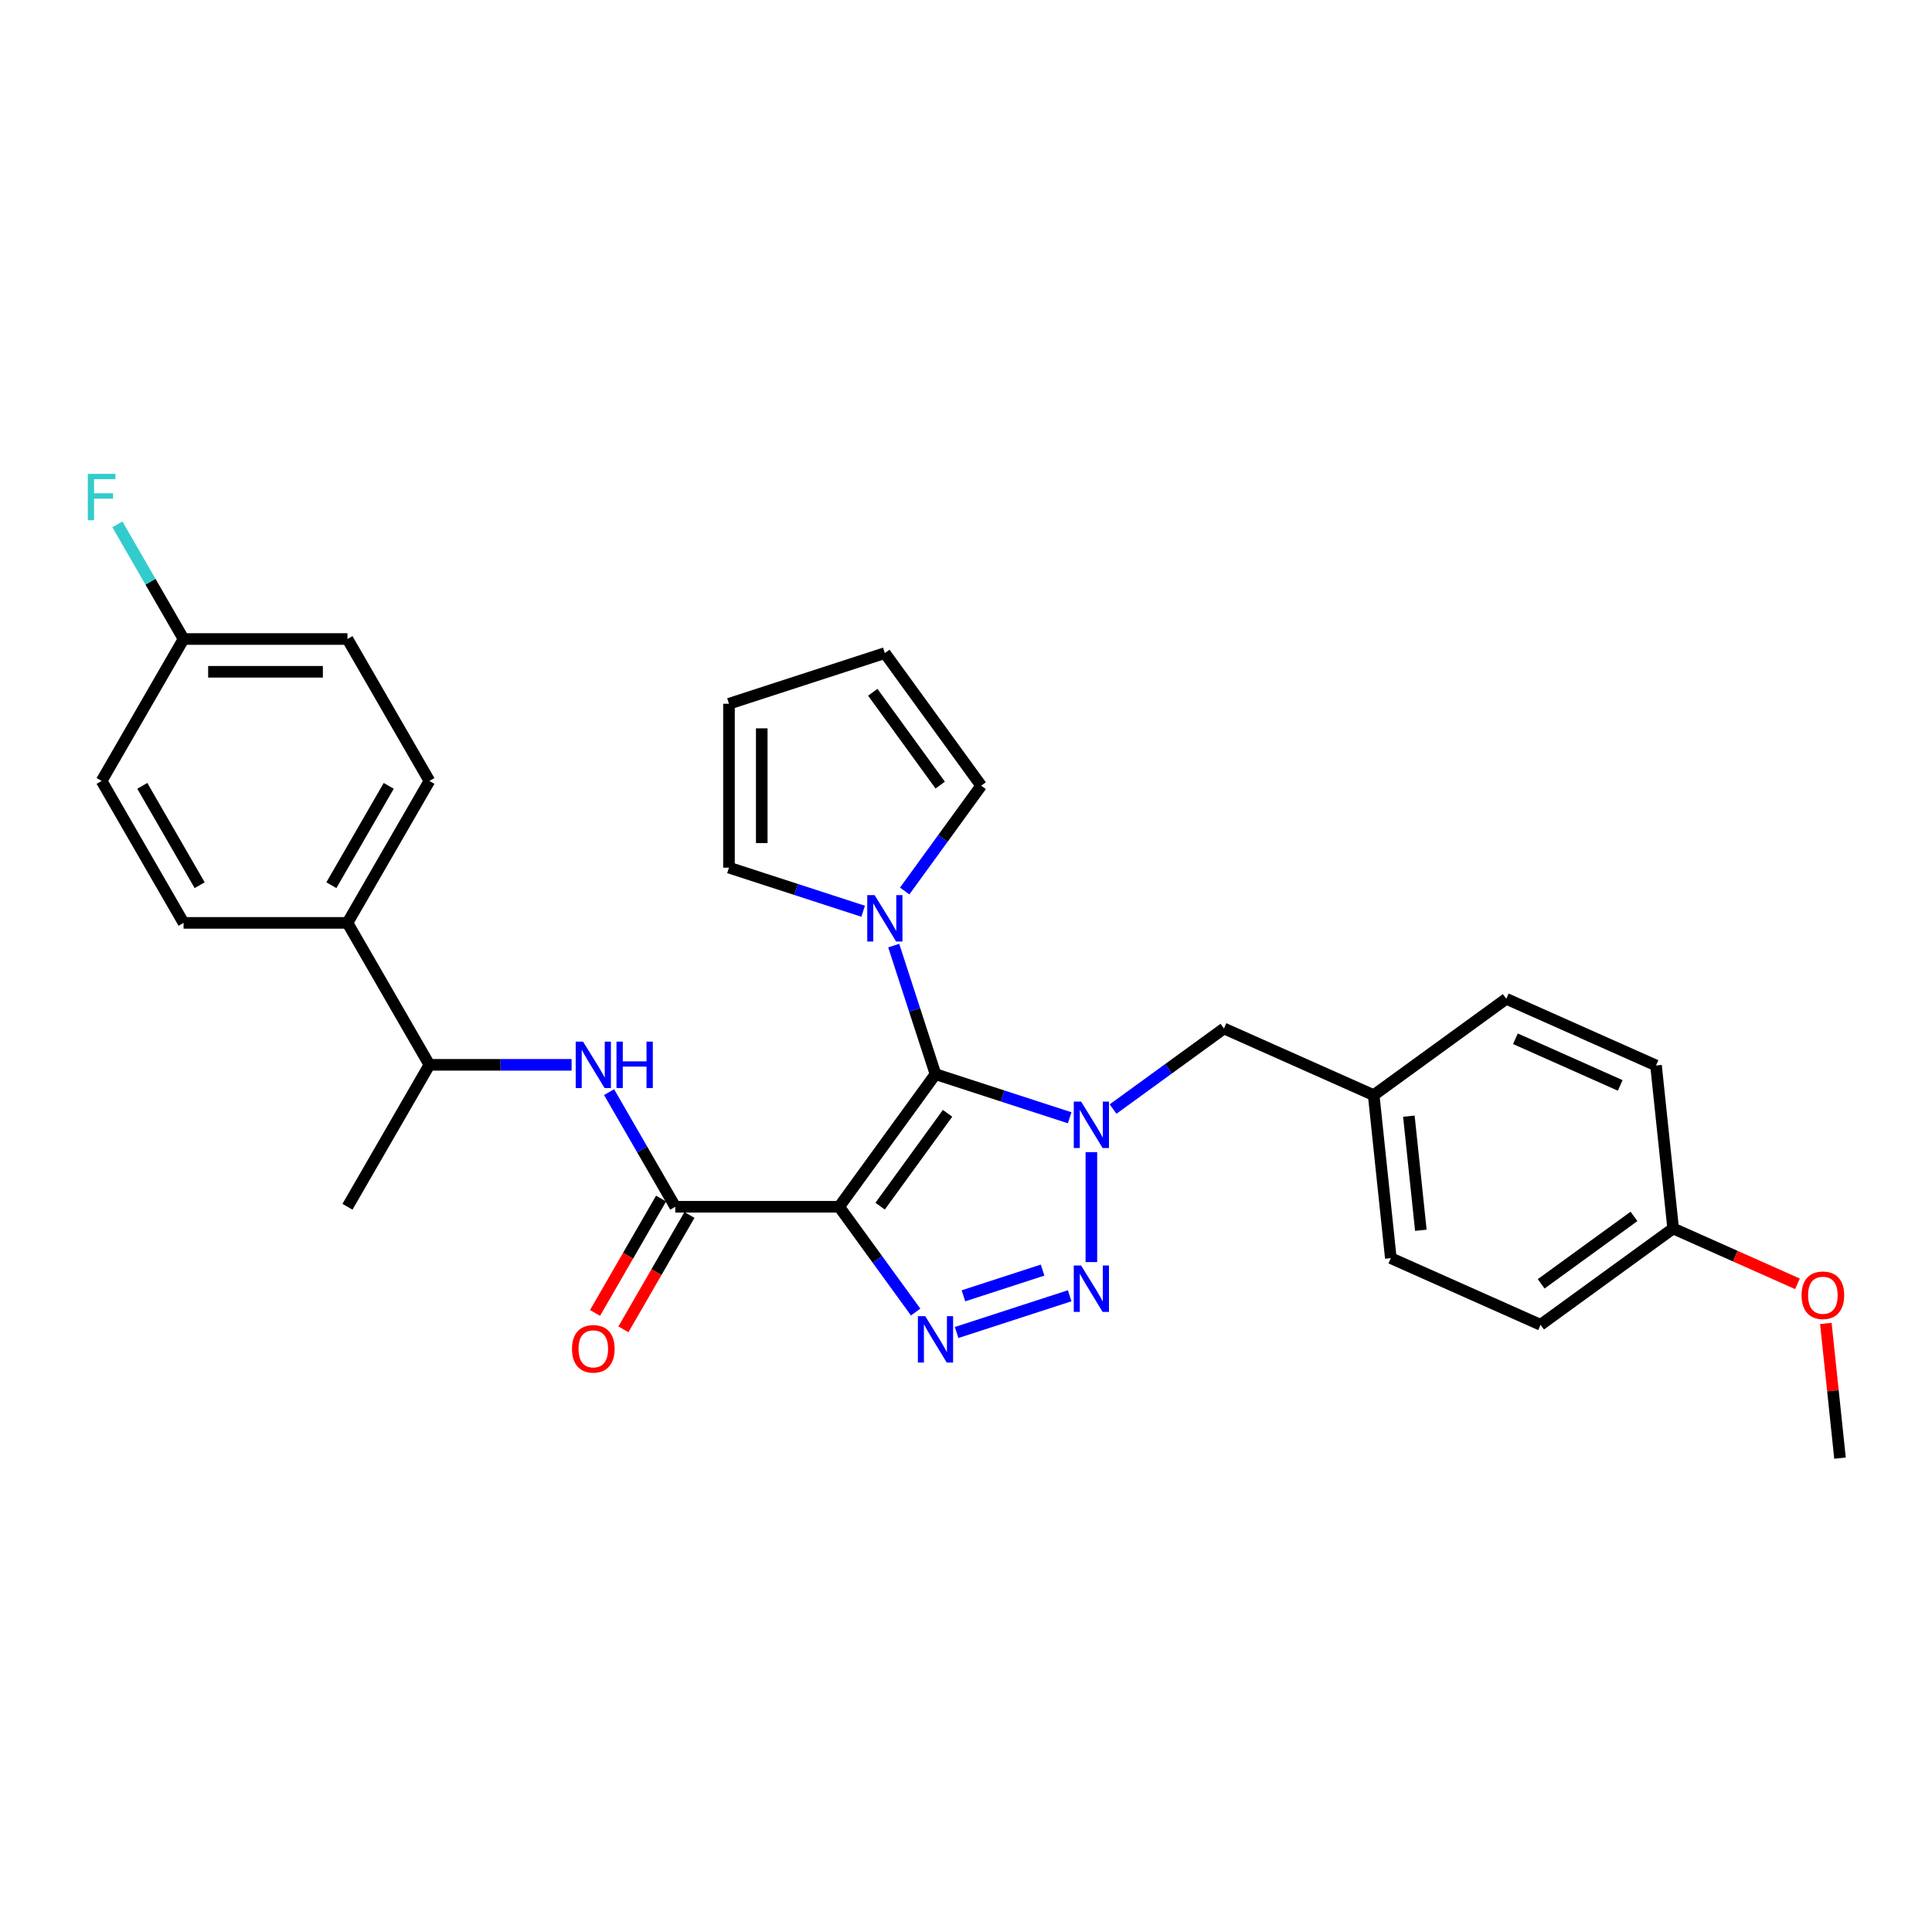 <?xml version='1.0' encoding='iso-8859-1'?>
<svg version='1.1' baseProfile='full'
              xmlns='http://www.w3.org/2000/svg'
                      xmlns:rdkit='http://www.rdkit.org/xml'
                      xmlns:xlink='http://www.w3.org/1999/xlink'
                  xml:space='preserve'
width='1000px' height='1000px' viewBox='0 0 1000 1000'>
<!-- END OF HEADER -->
<rect style='opacity:1.0;fill:#FFFFFF;stroke:none' width='1000' height='1000' x='0' y='0'> </rect>
<path class='bond-0' d='M 484.21,555.99 L 518.934,567.273' style='fill:none;fill-rule:evenodd;stroke:#000000;stroke-width:6px;stroke-linecap:butt;stroke-linejoin:miter;stroke-opacity:1' />
<path class='bond-0' d='M 518.934,567.273 L 553.659,578.556' style='fill:none;fill-rule:evenodd;stroke:#0000FF;stroke-width:6px;stroke-linecap:butt;stroke-linejoin:miter;stroke-opacity:1' />
<path class='bond-1' d='M 484.21,555.99 L 434.346,624.622' style='fill:none;fill-rule:evenodd;stroke:#000000;stroke-width:6px;stroke-linecap:butt;stroke-linejoin:miter;stroke-opacity:1' />
<path class='bond-1' d='M 490.456,576.258 L 455.552,624.3' style='fill:none;fill-rule:evenodd;stroke:#000000;stroke-width:6px;stroke-linecap:butt;stroke-linejoin:miter;stroke-opacity:1' />
<path class='bond-5' d='M 484.21,555.99 L 473.398,522.716' style='fill:none;fill-rule:evenodd;stroke:#000000;stroke-width:6px;stroke-linecap:butt;stroke-linejoin:miter;stroke-opacity:1' />
<path class='bond-5' d='M 473.398,522.716 L 462.587,489.442' style='fill:none;fill-rule:evenodd;stroke:#0000FF;stroke-width:6px;stroke-linecap:butt;stroke-linejoin:miter;stroke-opacity:1' />
<path class='bond-2' d='M 564.891,596.338 L 564.891,653.258' style='fill:none;fill-rule:evenodd;stroke:#0000FF;stroke-width:6px;stroke-linecap:butt;stroke-linejoin:miter;stroke-opacity:1' />
<path class='bond-7' d='M 576.122,574.045 L 604.822,553.193' style='fill:none;fill-rule:evenodd;stroke:#0000FF;stroke-width:6px;stroke-linecap:butt;stroke-linejoin:miter;stroke-opacity:1' />
<path class='bond-7' d='M 604.822,553.193 L 633.522,532.341' style='fill:none;fill-rule:evenodd;stroke:#000000;stroke-width:6px;stroke-linecap:butt;stroke-linejoin:miter;stroke-opacity:1' />
<path class='bond-3' d='M 434.346,624.622 L 454.144,651.871' style='fill:none;fill-rule:evenodd;stroke:#000000;stroke-width:6px;stroke-linecap:butt;stroke-linejoin:miter;stroke-opacity:1' />
<path class='bond-3' d='M 454.144,651.871 L 473.941,679.12' style='fill:none;fill-rule:evenodd;stroke:#0000FF;stroke-width:6px;stroke-linecap:butt;stroke-linejoin:miter;stroke-opacity:1' />
<path class='bond-4' d='M 434.346,624.622 L 349.513,624.622' style='fill:none;fill-rule:evenodd;stroke:#000000;stroke-width:6px;stroke-linecap:butt;stroke-linejoin:miter;stroke-opacity:1' />
<path class='bond-30' d='M 553.659,670.688 L 495.146,689.699' style='fill:none;fill-rule:evenodd;stroke:#0000FF;stroke-width:6px;stroke-linecap:butt;stroke-linejoin:miter;stroke-opacity:1' />
<path class='bond-30' d='M 539.639,657.403 L 498.68,670.711' style='fill:none;fill-rule:evenodd;stroke:#0000FF;stroke-width:6px;stroke-linecap:butt;stroke-linejoin:miter;stroke-opacity:1' />
<path class='bond-6' d='M 349.513,624.622 L 332.385,594.954' style='fill:none;fill-rule:evenodd;stroke:#000000;stroke-width:6px;stroke-linecap:butt;stroke-linejoin:miter;stroke-opacity:1' />
<path class='bond-6' d='M 332.385,594.954 L 315.256,565.287' style='fill:none;fill-rule:evenodd;stroke:#0000FF;stroke-width:6px;stroke-linecap:butt;stroke-linejoin:miter;stroke-opacity:1' />
<path class='bond-11' d='M 342.166,620.38 L 325.077,649.979' style='fill:none;fill-rule:evenodd;stroke:#000000;stroke-width:6px;stroke-linecap:butt;stroke-linejoin:miter;stroke-opacity:1' />
<path class='bond-11' d='M 325.077,649.979 L 307.988,679.579' style='fill:none;fill-rule:evenodd;stroke:#FF0000;stroke-width:6px;stroke-linecap:butt;stroke-linejoin:miter;stroke-opacity:1' />
<path class='bond-11' d='M 356.86,628.863 L 339.771,658.463' style='fill:none;fill-rule:evenodd;stroke:#000000;stroke-width:6px;stroke-linecap:butt;stroke-linejoin:miter;stroke-opacity:1' />
<path class='bond-11' d='M 339.771,658.463 L 322.681,688.062' style='fill:none;fill-rule:evenodd;stroke:#FF0000;stroke-width:6px;stroke-linecap:butt;stroke-linejoin:miter;stroke-opacity:1' />
<path class='bond-9' d='M 446.763,471.66 L 412.038,460.377' style='fill:none;fill-rule:evenodd;stroke:#0000FF;stroke-width:6px;stroke-linecap:butt;stroke-linejoin:miter;stroke-opacity:1' />
<path class='bond-9' d='M 412.038,460.377 L 377.314,449.094' style='fill:none;fill-rule:evenodd;stroke:#000000;stroke-width:6px;stroke-linecap:butt;stroke-linejoin:miter;stroke-opacity:1' />
<path class='bond-10' d='M 468.263,461.176 L 488.061,433.927' style='fill:none;fill-rule:evenodd;stroke:#0000FF;stroke-width:6px;stroke-linecap:butt;stroke-linejoin:miter;stroke-opacity:1' />
<path class='bond-10' d='M 488.061,433.927 L 507.858,406.678' style='fill:none;fill-rule:evenodd;stroke:#000000;stroke-width:6px;stroke-linecap:butt;stroke-linejoin:miter;stroke-opacity:1' />
<path class='bond-8' d='M 295.865,551.154 L 259.064,551.154' style='fill:none;fill-rule:evenodd;stroke:#0000FF;stroke-width:6px;stroke-linecap:butt;stroke-linejoin:miter;stroke-opacity:1' />
<path class='bond-8' d='M 259.064,551.154 L 222.263,551.154' style='fill:none;fill-rule:evenodd;stroke:#000000;stroke-width:6px;stroke-linecap:butt;stroke-linejoin:miter;stroke-opacity:1' />
<path class='bond-17' d='M 633.522,532.341 L 711.021,566.846' style='fill:none;fill-rule:evenodd;stroke:#000000;stroke-width:6px;stroke-linecap:butt;stroke-linejoin:miter;stroke-opacity:1' />
<path class='bond-12' d='M 222.263,551.154 L 179.847,477.686' style='fill:none;fill-rule:evenodd;stroke:#000000;stroke-width:6px;stroke-linecap:butt;stroke-linejoin:miter;stroke-opacity:1' />
<path class='bond-28' d='M 222.263,551.154 L 179.847,624.622' style='fill:none;fill-rule:evenodd;stroke:#000000;stroke-width:6px;stroke-linecap:butt;stroke-linejoin:miter;stroke-opacity:1' />
<path class='bond-14' d='M 377.314,449.094 L 377.314,364.261' style='fill:none;fill-rule:evenodd;stroke:#000000;stroke-width:6px;stroke-linecap:butt;stroke-linejoin:miter;stroke-opacity:1' />
<path class='bond-14' d='M 394.28,436.369 L 394.28,376.986' style='fill:none;fill-rule:evenodd;stroke:#000000;stroke-width:6px;stroke-linecap:butt;stroke-linejoin:miter;stroke-opacity:1' />
<path class='bond-13' d='M 507.858,406.678 L 457.995,338.047' style='fill:none;fill-rule:evenodd;stroke:#000000;stroke-width:6px;stroke-linecap:butt;stroke-linejoin:miter;stroke-opacity:1' />
<path class='bond-13' d='M 486.653,406.356 L 451.748,358.314' style='fill:none;fill-rule:evenodd;stroke:#000000;stroke-width:6px;stroke-linecap:butt;stroke-linejoin:miter;stroke-opacity:1' />
<path class='bond-15' d='M 179.847,477.686 L 222.263,404.219' style='fill:none;fill-rule:evenodd;stroke:#000000;stroke-width:6px;stroke-linecap:butt;stroke-linejoin:miter;stroke-opacity:1' />
<path class='bond-15' d='M 171.516,458.183 L 201.208,406.756' style='fill:none;fill-rule:evenodd;stroke:#000000;stroke-width:6px;stroke-linecap:butt;stroke-linejoin:miter;stroke-opacity:1' />
<path class='bond-16' d='M 179.847,477.686 L 95.014,477.686' style='fill:none;fill-rule:evenodd;stroke:#000000;stroke-width:6px;stroke-linecap:butt;stroke-linejoin:miter;stroke-opacity:1' />
<path class='bond-31' d='M 457.995,338.047 L 377.314,364.261' style='fill:none;fill-rule:evenodd;stroke:#000000;stroke-width:6px;stroke-linecap:butt;stroke-linejoin:miter;stroke-opacity:1' />
<path class='bond-21' d='M 222.263,404.219 L 179.847,330.751' style='fill:none;fill-rule:evenodd;stroke:#000000;stroke-width:6px;stroke-linecap:butt;stroke-linejoin:miter;stroke-opacity:1' />
<path class='bond-20' d='M 95.014,477.686 L 52.597,404.219' style='fill:none;fill-rule:evenodd;stroke:#000000;stroke-width:6px;stroke-linecap:butt;stroke-linejoin:miter;stroke-opacity:1' />
<path class='bond-20' d='M 103.345,458.183 L 73.653,406.756' style='fill:none;fill-rule:evenodd;stroke:#000000;stroke-width:6px;stroke-linecap:butt;stroke-linejoin:miter;stroke-opacity:1' />
<path class='bond-23' d='M 711.021,566.846 L 779.652,516.983' style='fill:none;fill-rule:evenodd;stroke:#000000;stroke-width:6px;stroke-linecap:butt;stroke-linejoin:miter;stroke-opacity:1' />
<path class='bond-24' d='M 711.021,566.846 L 719.888,651.214' style='fill:none;fill-rule:evenodd;stroke:#000000;stroke-width:6px;stroke-linecap:butt;stroke-linejoin:miter;stroke-opacity:1' />
<path class='bond-24' d='M 729.225,577.728 L 735.432,636.786' style='fill:none;fill-rule:evenodd;stroke:#000000;stroke-width:6px;stroke-linecap:butt;stroke-linejoin:miter;stroke-opacity:1' />
<path class='bond-18' d='M 95.014,330.751 L 52.597,404.219' style='fill:none;fill-rule:evenodd;stroke:#000000;stroke-width:6px;stroke-linecap:butt;stroke-linejoin:miter;stroke-opacity:1' />
<path class='bond-22' d='M 95.014,330.751 L 77.886,301.084' style='fill:none;fill-rule:evenodd;stroke:#000000;stroke-width:6px;stroke-linecap:butt;stroke-linejoin:miter;stroke-opacity:1' />
<path class='bond-22' d='M 77.886,301.084 L 60.757,271.417' style='fill:none;fill-rule:evenodd;stroke:#33CCCC;stroke-width:6px;stroke-linecap:butt;stroke-linejoin:miter;stroke-opacity:1' />
<path class='bond-33' d='M 95.014,330.751 L 179.847,330.751' style='fill:none;fill-rule:evenodd;stroke:#000000;stroke-width:6px;stroke-linecap:butt;stroke-linejoin:miter;stroke-opacity:1' />
<path class='bond-33' d='M 107.739,347.718 L 167.122,347.718' style='fill:none;fill-rule:evenodd;stroke:#000000;stroke-width:6px;stroke-linecap:butt;stroke-linejoin:miter;stroke-opacity:1' />
<path class='bond-19' d='M 866.018,635.856 L 797.387,685.719' style='fill:none;fill-rule:evenodd;stroke:#000000;stroke-width:6px;stroke-linecap:butt;stroke-linejoin:miter;stroke-opacity:1' />
<path class='bond-19' d='M 845.751,629.609 L 797.709,664.513' style='fill:none;fill-rule:evenodd;stroke:#000000;stroke-width:6px;stroke-linecap:butt;stroke-linejoin:miter;stroke-opacity:1' />
<path class='bond-27' d='M 866.018,635.856 L 898.193,650.181' style='fill:none;fill-rule:evenodd;stroke:#000000;stroke-width:6px;stroke-linecap:butt;stroke-linejoin:miter;stroke-opacity:1' />
<path class='bond-27' d='M 898.193,650.181 L 930.368,664.506' style='fill:none;fill-rule:evenodd;stroke:#FF0000;stroke-width:6px;stroke-linecap:butt;stroke-linejoin:miter;stroke-opacity:1' />
<path class='bond-32' d='M 866.018,635.856 L 857.151,551.487' style='fill:none;fill-rule:evenodd;stroke:#000000;stroke-width:6px;stroke-linecap:butt;stroke-linejoin:miter;stroke-opacity:1' />
<path class='bond-26' d='M 779.652,516.983 L 857.151,551.487' style='fill:none;fill-rule:evenodd;stroke:#000000;stroke-width:6px;stroke-linecap:butt;stroke-linejoin:miter;stroke-opacity:1' />
<path class='bond-26' d='M 784.376,537.658 L 838.625,561.811' style='fill:none;fill-rule:evenodd;stroke:#000000;stroke-width:6px;stroke-linecap:butt;stroke-linejoin:miter;stroke-opacity:1' />
<path class='bond-25' d='M 719.888,651.214 L 797.387,685.719' style='fill:none;fill-rule:evenodd;stroke:#000000;stroke-width:6px;stroke-linecap:butt;stroke-linejoin:miter;stroke-opacity:1' />
<path class='bond-29' d='M 945.056,685.002 L 948.72,719.865' style='fill:none;fill-rule:evenodd;stroke:#FF0000;stroke-width:6px;stroke-linecap:butt;stroke-linejoin:miter;stroke-opacity:1' />
<path class='bond-29' d='M 948.72,719.865 L 952.385,754.729' style='fill:none;fill-rule:evenodd;stroke:#000000;stroke-width:6px;stroke-linecap:butt;stroke-linejoin:miter;stroke-opacity:1' />
<path  class='atom-1' d='M 559.58 570.193
L 567.453 582.918
Q 568.233 584.173, 569.489 586.447
Q 570.744 588.72, 570.812 588.856
L 570.812 570.193
L 574.002 570.193
L 574.002 594.217
L 570.71 594.217
L 562.261 580.305
Q 561.277 578.676, 560.225 576.81
Q 559.207 574.943, 558.901 574.366
L 558.901 594.217
L 555.78 594.217
L 555.78 570.193
L 559.58 570.193
' fill='#0000FF'/>
<path  class='atom-3' d='M 559.58 655.026
L 567.453 667.751
Q 568.233 669.006, 569.489 671.28
Q 570.744 673.553, 570.812 673.689
L 570.812 655.026
L 574.002 655.026
L 574.002 679.05
L 570.71 679.05
L 562.261 665.138
Q 561.277 663.509, 560.225 661.643
Q 559.207 659.776, 558.901 659.199
L 558.901 679.05
L 555.78 679.05
L 555.78 655.026
L 559.58 655.026
' fill='#0000FF'/>
<path  class='atom-4' d='M 478.899 681.241
L 486.772 693.965
Q 487.552 695.221, 488.808 697.495
Q 490.063 699.768, 490.131 699.904
L 490.131 681.241
L 493.321 681.241
L 493.321 705.265
L 490.029 705.265
L 481.58 691.353
Q 480.596 689.724, 479.544 687.858
Q 478.526 685.991, 478.22 685.414
L 478.22 705.265
L 475.099 705.265
L 475.099 681.241
L 478.899 681.241
' fill='#0000FF'/>
<path  class='atom-6' d='M 452.684 463.297
L 460.557 476.022
Q 461.337 477.277, 462.593 479.551
Q 463.848 481.824, 463.916 481.96
L 463.916 463.297
L 467.106 463.297
L 467.106 487.322
L 463.814 487.322
L 455.365 473.409
Q 454.381 471.78, 453.329 469.914
Q 452.311 468.048, 452.006 467.471
L 452.006 487.322
L 448.884 487.322
L 448.884 463.297
L 452.684 463.297
' fill='#0000FF'/>
<path  class='atom-7' d='M 301.786 539.142
L 309.658 551.867
Q 310.439 553.122, 311.694 555.396
Q 312.95 557.669, 313.018 557.805
L 313.018 539.142
L 316.208 539.142
L 316.208 563.166
L 312.916 563.166
L 304.467 549.254
Q 303.483 547.625, 302.431 545.759
Q 301.413 543.892, 301.107 543.315
L 301.107 563.166
L 297.985 563.166
L 297.985 539.142
L 301.786 539.142
' fill='#0000FF'/>
<path  class='atom-7' d='M 319.092 539.142
L 322.349 539.142
L 322.349 549.356
L 334.633 549.356
L 334.633 539.142
L 337.891 539.142
L 337.891 563.166
L 334.633 563.166
L 334.633 552.07
L 322.349 552.07
L 322.349 563.166
L 319.092 563.166
L 319.092 539.142
' fill='#0000FF'/>
<path  class='atom-12' d='M 296.068 698.157
Q 296.068 692.388, 298.919 689.165
Q 301.769 685.941, 307.097 685.941
Q 312.424 685.941, 315.274 689.165
Q 318.125 692.388, 318.125 698.157
Q 318.125 703.993, 315.24 707.319
Q 312.356 710.61, 307.097 710.61
Q 301.803 710.61, 298.919 707.319
Q 296.068 704.027, 296.068 698.157
M 307.097 707.896
Q 310.761 707.896, 312.729 705.453
Q 314.731 702.975, 314.731 698.157
Q 314.731 693.44, 312.729 691.065
Q 310.761 688.656, 307.097 688.656
Q 303.432 688.656, 301.43 691.031
Q 299.462 693.406, 299.462 698.157
Q 299.462 703.009, 301.43 705.453
Q 303.432 707.896, 307.097 707.896
' fill='#FF0000'/>
<path  class='atom-23' d='M 45.455 245.271
L 59.74 245.271
L 59.74 248.02
L 48.678 248.02
L 48.678 255.316
L 58.519 255.316
L 58.519 258.098
L 48.678 258.098
L 48.678 269.296
L 45.455 269.296
L 45.455 245.271
' fill='#33CCCC'/>
<path  class='atom-28' d='M 932.489 670.428
Q 932.489 664.659, 935.339 661.436
Q 938.19 658.212, 943.517 658.212
Q 948.845 658.212, 951.695 661.436
Q 954.545 664.659, 954.545 670.428
Q 954.545 676.265, 951.661 679.59
Q 948.777 682.882, 943.517 682.882
Q 938.224 682.882, 935.339 679.59
Q 932.489 676.299, 932.489 670.428
M 943.517 680.167
Q 947.182 680.167, 949.15 677.724
Q 951.152 675.247, 951.152 670.428
Q 951.152 665.711, 949.15 663.336
Q 947.182 660.927, 943.517 660.927
Q 939.852 660.927, 937.85 663.302
Q 935.882 665.677, 935.882 670.428
Q 935.882 675.281, 937.85 677.724
Q 939.852 680.167, 943.517 680.167
' fill='#FF0000'/>
</svg>
